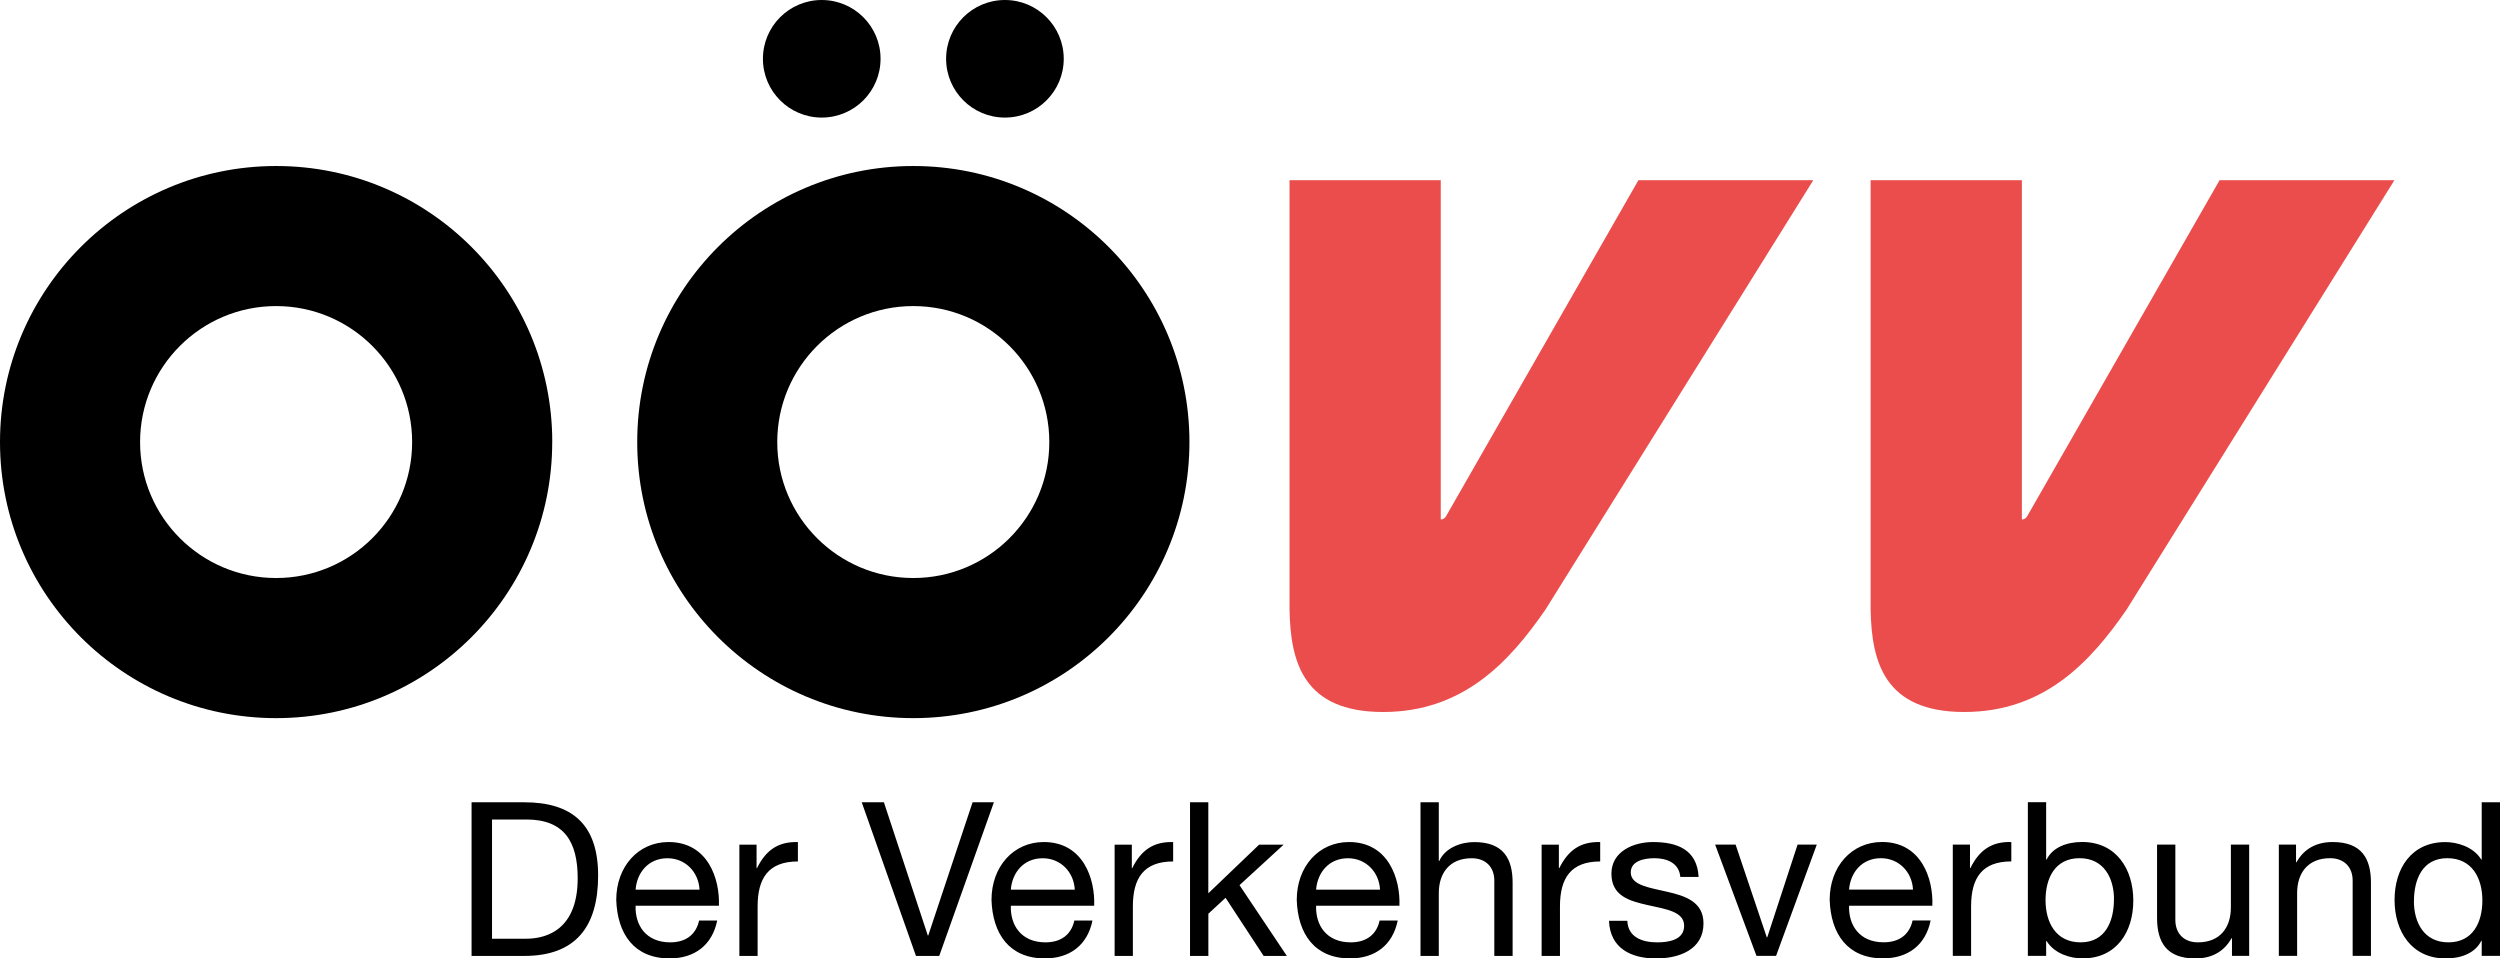 <svg xmlns="http://www.w3.org/2000/svg" width="626" height="240" viewBox="0 0 626 240" fill="none"><g clip-path="url(#a)"><path fill="#000" d="M123.202 205.203h8.626c9.427 0 12.825 5.547 12.825 14.709 0 14.168-9.427 15.141-12.933 15.141h-8.518v-29.85Zm-5.12 34.161h13.207c12.826 0 18.484-7.277 18.484-20.148 0-12.872-6.628-18.323-18.484-18.323h-13.207v38.471Zm41.071-16.594c.323-4.251 3.182-7.865 7.98-7.865 4.534 0 7.812 3.506 8.027 7.865h-16.007Zm15.9 7.756c-.814 3.615-3.446 5.44-7.226 5.44-6.09 0-8.842-4.311-8.674-9.162h20.865c.263-6.736-2.752-15.957-12.61-15.957-7.597 0-13.1 6.147-13.1 14.492.275 8.513 4.474 14.649 13.363 14.649 6.257 0 10.672-3.338 11.916-9.486h-4.522l-.012.024Zm10.073 8.838h4.582v-12.392c0-7.06 2.692-11.263 10.086-11.263v-4.85c-4.965-.157-8.028 2.053-10.241 6.519h-.108v-5.871h-4.307v27.857h-.012Zm63.743-38.471h-5.336l-11.103 33.356h-.107l-10.995-33.356h-5.551l13.579 38.471h5.826l13.687-38.471Zm4.247 21.877c.323-4.251 3.182-7.865 7.979-7.865 4.535 0 7.813 3.506 8.028 7.865h-16.007Zm15.899 7.756c-.813 3.615-3.445 5.44-7.226 5.44-6.089 0-8.841-4.311-8.673-9.162h20.864c.276-6.736-2.751-15.957-12.609-15.957-7.597 0-13.101 6.147-13.101 14.492.276 8.513 4.475 14.649 13.364 14.649 6.257 0 10.671-3.338 11.916-9.486h-4.535v.024Zm10.074 8.838h4.582v-12.392c0-7.06 2.692-11.263 10.085-11.263v-4.85c-4.965-.157-8.027 2.053-10.241 6.519h-.107v-5.871h-4.307v27.857h-.012Zm18.903 0h4.582v-10.567l4.307-3.986 9.535 14.553h5.814l-11.856-17.723 11.042-10.134h-6.137l-12.717 12.175v-22.789h-4.582v38.471h.012Zm31.56-16.594c.323-4.251 3.182-7.865 7.98-7.865 4.534 0 7.812 3.506 8.027 7.865h-16.007Zm15.899 7.756c-.801 3.615-3.445 5.44-7.226 5.44-6.089 0-8.841-4.311-8.673-9.162h20.864c.264-6.736-2.751-15.957-12.621-15.957-7.597 0-13.089 6.147-13.089 14.492.264 8.513 4.475 14.649 13.364 14.649 6.257 0 10.671-3.338 11.916-9.486h-4.535v.024Zm10.241 8.838h4.582v-15.73c0-5.007 2.692-8.729 8.243-8.729 3.506 0 5.659 2.209 5.659 5.595v18.864h4.582v-18.323c0-5.98-2.261-10.182-9.594-10.182-3.338 0-7.274 1.404-8.782 4.742h-.108v-14.708h-4.582v38.471Zm30.34 0h4.582v-12.392c0-7.06 2.692-11.263 10.074-11.263v-4.85c-4.953-.157-8.028 2.053-10.241 6.519h-.108v-5.871h-4.319v27.857h.012Zm16.857-8.79c.275 6.904 5.551 9.426 11.808 9.426 5.659 0 11.856-2.149 11.856-8.777 0-5.391-4.534-6.892-9.104-7.925-4.259-1.021-9.104-1.561-9.104-4.851 0-2.798 3.182-3.554 5.934-3.554 3.014 0 6.149 1.129 6.472 4.683h4.582c-.371-6.784-5.276-8.729-11.425-8.729-4.846 0-10.409 2.317-10.409 7.924 0 5.608 4.582 6.844 9.105 7.865 4.582 1.021 9.104 1.621 9.104 5.175s-3.876 4.155-6.736 4.155c-3.768 0-7.333-1.297-7.489-5.392H402.889Zm52.018-19.079h-4.797l-7.597 23.222h-.108l-7.812-23.222h-5.121l10.349 27.857h4.905l10.193-27.857h-.012Zm8.1 11.263c.323-4.251 3.182-7.865 7.979-7.865 4.523 0 7.813 3.506 8.028 7.865h-16.007Zm15.899 7.756c-.813 3.614-3.445 5.44-7.226 5.44-6.089 0-8.841-4.311-8.673-9.162h20.852c.276-6.736-2.751-15.957-12.609-15.957-7.597 0-13.101 6.147-13.101 14.492.276 8.513 4.475 14.649 13.364 14.649 6.257 0 10.671-3.338 11.916-9.486h-4.523v.024Zm10.074 8.838h4.582V226.96c0-7.06 2.692-11.263 10.073-11.263v-4.85c-4.953-.157-8.027 2.053-10.241 6.519h-.107v-5.871h-4.307v27.857Zm18.795 0h4.582v-3.723h.108c2.045 3.29 6.149 4.359 8.996 4.359 8.518 0 12.718-6.628 12.718-14.493 0-7.864-4.259-14.66-12.825-14.66-3.829 0-7.382 1.344-8.889 4.418h-.108v-14.384h-4.582v38.483Zm21.558-14.169c0 5.439-2.105 10.783-8.35 10.783-6.245 0-8.782-5.067-8.782-10.567 0-5.499 2.369-10.506 8.518-10.506 6.15 0 8.626 5.067 8.626 10.29m33.846-13.688h-4.582v15.741c0 5.007-2.692 8.73-8.243 8.73-3.506 0-5.659-2.21-5.659-5.608v-18.863h-4.582v18.323c0 5.979 2.261 10.182 9.594 10.182 3.984 0 7.119-1.621 9.057-5.067h.108v4.419h4.307v-27.857Zm7.429 27.857h4.582v-15.73c0-5.007 2.692-8.729 8.243-8.729 3.505 0 5.659 2.209 5.659 5.595v18.864h4.582v-18.323c0-5.98-2.261-10.182-9.595-10.182-3.984 0-7.118 1.621-9.056 5.067h-.108v-4.419h-4.307v27.857Zm33.833-13.689c0-5.439 2.106-10.77 8.351-10.77 6.245 0 8.781 5.067 8.781 10.566 0 5.5-2.368 10.507-8.518 10.507-6.149 0-8.626-5.067-8.626-10.291M626 200.893h-4.582v14.336h-.108c-2.046-3.29-6.149-4.37-8.997-4.37-8.518 0-12.717 6.627-12.717 14.492 0 7.865 4.259 14.649 12.825 14.649 3.829 0 7.382-1.345 8.889-4.419h.108v3.771H626v-38.471.012ZM103.199 110.694c0 18.804-15.242 34.041-34.06 34.041-18.82 0-34.061-15.237-34.061-34.041 0-18.803 15.253-34.052 34.06-34.052 18.807 0 34.061 15.25 34.061 34.052Zm35.089 0c0-38.17-30.95-69.125-69.138-69.125S0 72.523 0 110.694s30.962 69.126 69.138 69.126 69.138-30.943 69.138-69.126m124.471 0c0 18.804-15.242 34.041-34.061 34.041s-34.061-15.237-34.061-34.041c0-18.803 15.242-34.052 34.061-34.052s34.061 15.25 34.061 34.052Zm35.089 0c0-38.17-30.962-69.125-69.138-69.125S159.56 72.51 159.56 110.694s30.962 69.126 69.138 69.126 69.138-30.943 69.138-69.126Zm-106.8-95.973c0 8.129 6.592 14.72 14.727 14.72 8.136 0 14.728-6.591 14.728-14.72C220.491 6.592 213.899 0 205.763 0c-8.135 0-14.727 6.592-14.727 14.72Zm45.869 0c0 8.129 6.592 14.72 14.727 14.72 8.136 0 14.728-6.591 14.728-14.72C266.36 6.592 259.768 0 251.632 0c-8.135 0-14.727 6.592-14.727 14.72Z"/><path fill="#EA4D4B" d="m454.046 45.123-67.045 107.489c-9.02 13.099-20.625 25.671-40.664 25.671s-23.21-12.572-23.437-25.671V45.123h37.865v84.927s.694.18 1.316-.768l48.178-84.159h43.787Zm101.739 0-48.19 84.159c-.622.948-1.316.768-1.316.768V45.123h-37.877v107.489c.24 13.099 3.422 25.671 23.449 25.671s31.644-12.572 40.665-25.671L599.56 45.123h-43.775Z"/></g><defs><clipPath id="a"><path fill="#fff" d="M0 0h626v240H0z"/></clipPath></defs></svg>